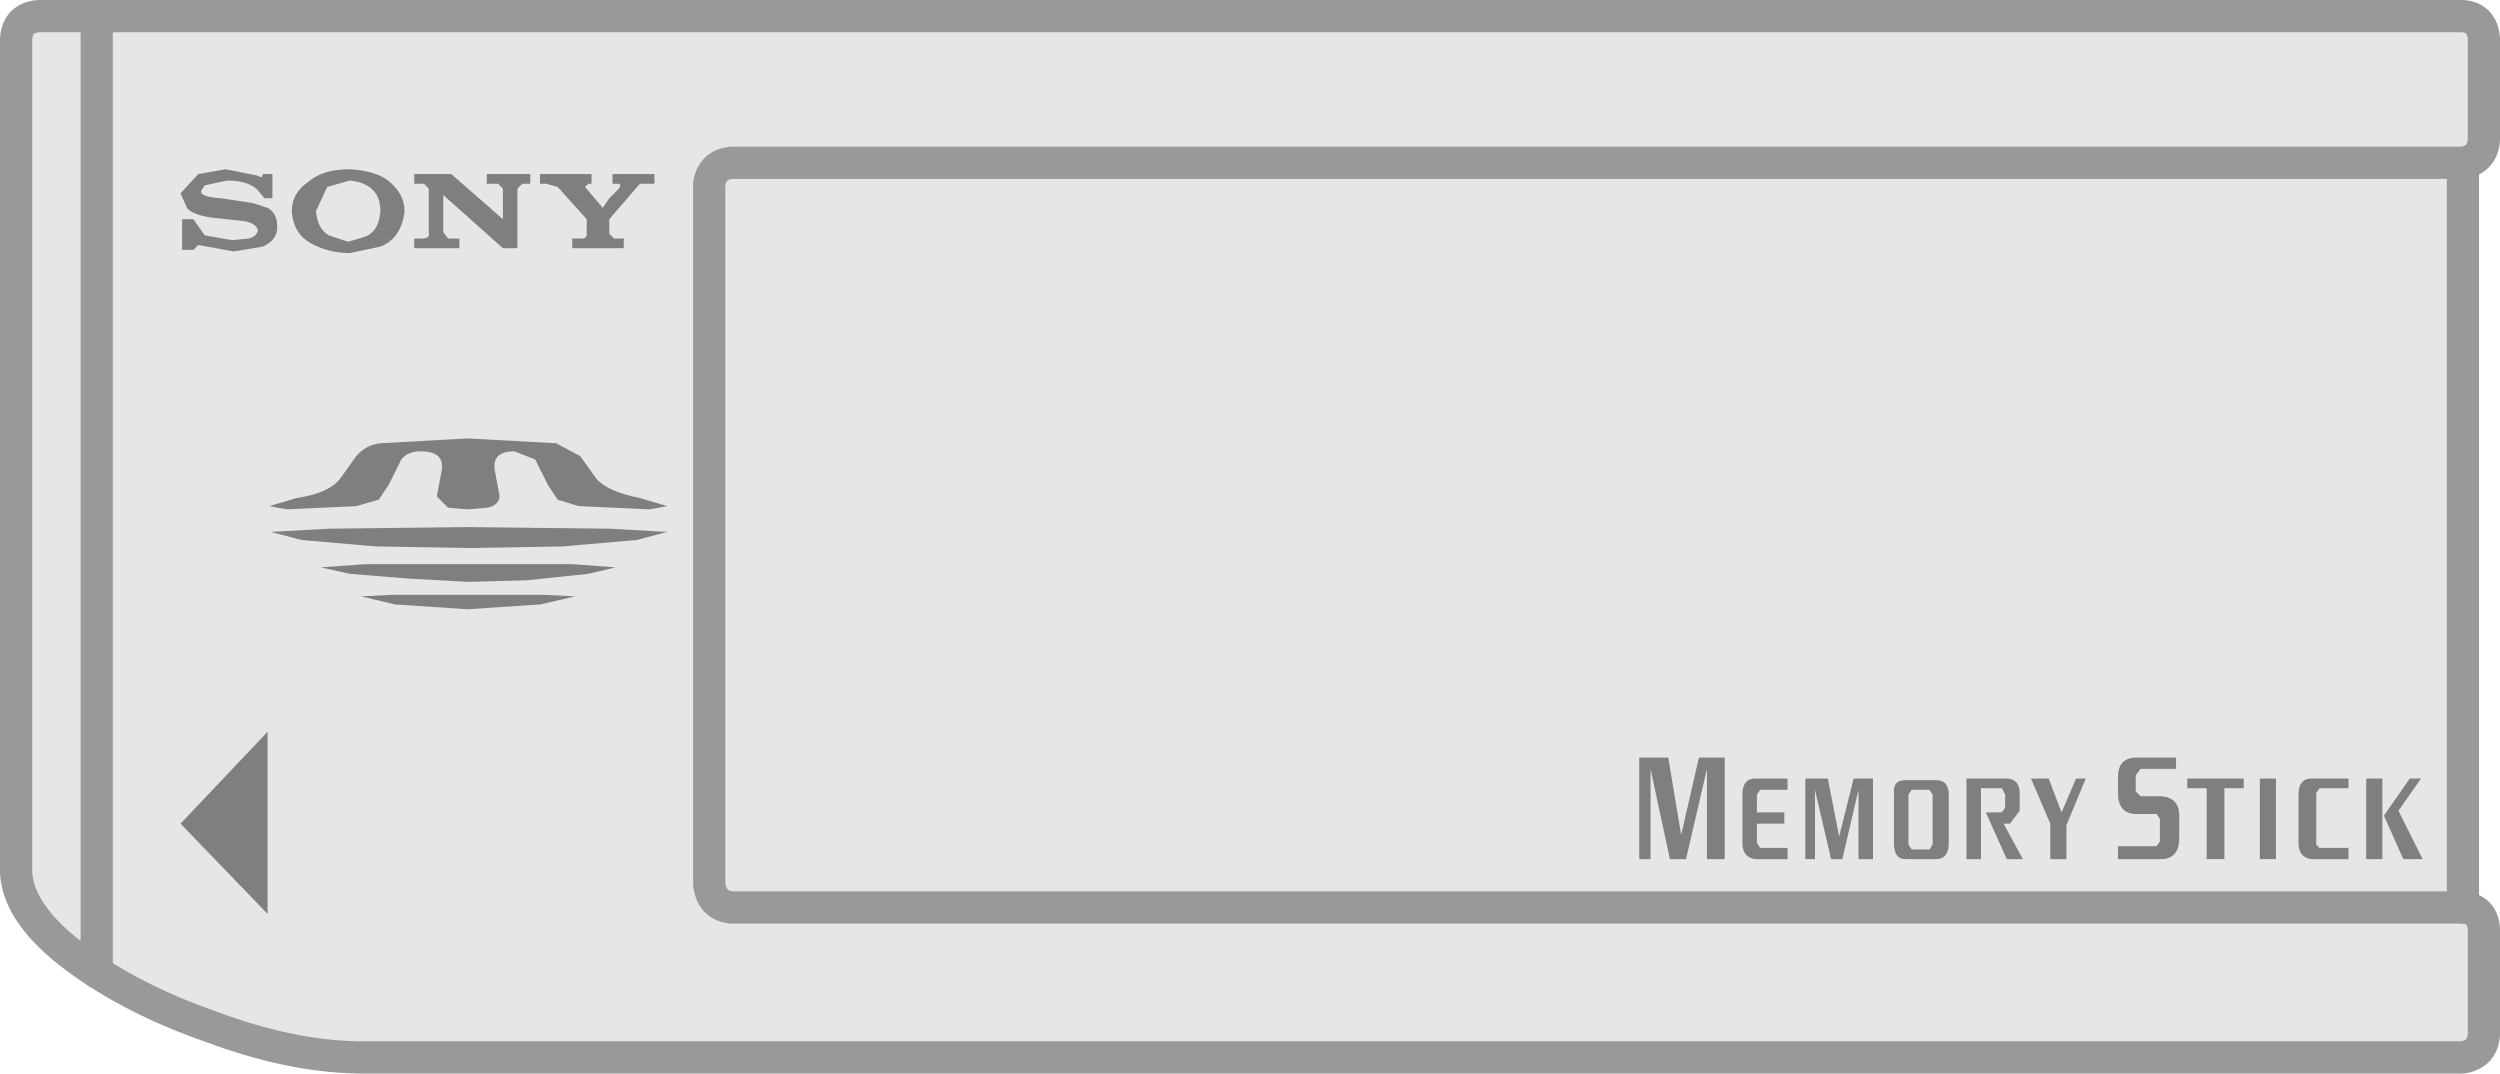 <?xml version="1.0" encoding="UTF-8" standalone="no"?>
<svg xmlns:xlink="http://www.w3.org/1999/xlink" height="33.3px" width="77.55px" xmlns="http://www.w3.org/2000/svg">
  <g transform="matrix(1.0, 0.0, 0.0, 1.0, 38.75, 16.65)">
    <path d="M38.3 -12.3 Q38.25 -11.7 37.65 -11.6 L37.65 11.5 Q38.25 11.55 38.3 12.15 L38.3 15.45 Q38.25 16.05 37.65 16.15 L34.25 16.15 25.4 16.15 13.15 16.15 -0.3 16.15 -13.0 16.15 -22.85 16.15 -27.7 16.15 Q-29.8 16.1 -32.2 15.2 -34.65 14.35 -36.4 13.05 -38.15 11.75 -38.25 10.45 L-38.25 6.8 -38.25 0.25 -38.25 -7.05 -38.25 -13.0 -38.25 -15.45 Q-38.2 -16.1 -37.55 -16.15 L37.65 -16.15 Q38.25 -16.1 38.3 -15.45 L38.3 -12.3" fill="#e6e6e6" fill-rule="evenodd" stroke="none"/>
    <path d="M37.65 -16.15 L-37.55 -16.15 Q-38.2 -16.1 -38.25 -15.45 L-38.25 -13.0 -38.25 -7.05 -38.25 0.25 -38.25 6.8 -38.25 10.45 Q-38.15 11.75 -36.4 13.05 -34.65 14.35 -32.2 15.2 -29.8 16.1 -27.7 16.15 L-22.85 16.15 -13.0 16.15 -0.3 16.15 13.15 16.15 25.4 16.15 34.25 16.15 37.65 16.15 Q38.25 16.05 38.3 15.45 L38.3 12.15 Q38.25 11.55 37.65 11.5 L-16.05 11.5 Q-16.65 11.45 -16.75 10.8 L-16.75 -10.95 Q-16.65 -11.55 -16.05 -11.6 L37.65 -11.6 Q38.25 -11.7 38.3 -12.3 L38.3 -15.45 Q38.25 -16.1 37.65 -16.15 Z" fill="none" stroke="#999999" stroke-linecap="round" stroke-linejoin="round" stroke-width="1.0"/>
    <path d="M37.65 -11.6 L37.65 11.5" fill="none" stroke="#999999" stroke-linecap="round" stroke-linejoin="round" stroke-width="1.0"/>
    <path d="M-35.75 13.5 L-35.75 -16.15" fill="none" stroke="#999999" stroke-linecap="round" stroke-linejoin="round" stroke-width="1.0"/>
    <path d="M-30.45 6.05 L-30.45 11.7 -33.15 8.9 -30.45 6.05" fill="#7f7f7f" fill-rule="evenodd" stroke="none"/>
    <path d="M-19.85 -0.25 L-18.05 -0.15 -19.0 0.1 -21.3 0.3 -24.2 0.35 -27.1 0.3 -29.4 0.1 -30.35 -0.15 -28.55 -0.25 -24.2 -0.3 -19.85 -0.25" fill="#7f7f7f" fill-rule="evenodd" stroke="none"/>
    <path d="M-20.5 1.15 L-22.4 1.35 -24.2 1.4 -26.05 1.3 -27.9 1.15 -28.8 0.95 -27.4 0.85 -24.2 0.85 -21.0 0.85 -19.65 0.95 -20.5 1.15" fill="#7f7f7f" fill-rule="evenodd" stroke="none"/>
    <path d="M-24.25 2.25 L-26.5 2.1 -27.55 1.85 -26.55 1.8 -24.25 1.8 -21.9 1.8 -20.9 1.85 -22.0 2.1 -24.25 2.25" fill="#7f7f7f" fill-rule="evenodd" stroke="none"/>
    <path d="M-18.9 -1.2 L-18.05 -0.95 -18.6 -0.85 -20.8 -0.95 -21.45 -1.15 -21.75 -1.6 -22.15 -2.4 -22.8 -2.65 Q-23.5 -2.65 -23.4 -2.05 L-23.25 -1.25 Q-23.3 -0.95 -23.65 -0.9 L-24.25 -0.85 -24.85 -0.9 -25.2 -1.25 -25.05 -2.05 Q-24.95 -2.65 -25.7 -2.65 -26.1 -2.65 -26.3 -2.4 L-26.7 -1.6 -27.0 -1.15 -27.7 -0.95 -29.85 -0.85 -30.4 -0.95 -29.55 -1.2 Q-28.55 -1.35 -28.2 -1.8 L-27.7 -2.5 Q-27.4 -2.85 -26.95 -2.9 L-24.25 -3.05 -21.5 -2.9 -20.75 -2.5 -20.25 -1.8 Q-19.9 -1.4 -18.9 -1.2" fill="#7f7f7f" fill-rule="evenodd" stroke="none"/>
    <path d="M13.95 6.85 L14.75 6.85 14.75 10.0 14.2 10.0 14.2 7.2 13.55 10.0 13.05 10.0 12.45 7.2 12.45 10.0 12.1 10.0 12.1 6.85 13.0 6.85 13.4 9.25 13.95 6.85" fill="#7f7f7f" fill-rule="evenodd" stroke="none"/>
    <path d="M19.35 7.5 L19.35 10.0 18.9 10.0 18.9 7.85 18.4 10.0 18.05 10.0 17.55 7.85 17.55 10.0 17.25 10.0 17.25 7.5 17.95 7.5 18.3 9.3 18.75 7.5 19.35 7.5" fill="#7f7f7f" fill-rule="evenodd" stroke="none"/>
    <path d="M21.3 7.55 Q21.7 7.55 21.7 8.0 L21.7 9.5 Q21.7 10.0 21.3 10.0 L20.35 10.0 Q20.0 10.0 20.0 9.5 L20.0 8.0 Q19.95 7.55 20.35 7.55 L21.3 7.55 M20.55 7.85 L20.45 8.0 20.45 9.55 20.55 9.7 21.1 9.7 21.2 9.55 21.2 8.0 21.1 7.85 20.55 7.85" fill="#7f7f7f" fill-rule="evenodd" stroke="none"/>
    <path d="M25.95 7.5 L25.35 8.95 25.35 10.0 24.85 10.0 24.85 8.9 24.25 7.5 24.8 7.5 25.2 8.55 25.65 7.5 25.95 7.5" fill="#7f7f7f" fill-rule="evenodd" stroke="none"/>
    <path d="M28.75 7.2 L27.65 7.2 27.5 7.4 27.5 7.9 27.65 8.05 28.3 8.05 Q28.85 8.1 28.85 8.65 L28.85 9.35 Q28.85 9.95 28.35 10.0 L26.95 10.0 26.95 9.6 28.15 9.6 28.25 9.45 28.25 8.75 28.15 8.6 27.45 8.6 Q26.95 8.55 26.95 7.95 L26.95 7.45 Q26.95 6.9 27.45 6.85 L28.75 6.85 28.75 7.2" fill="#7f7f7f" fill-rule="evenodd" stroke="none"/>
    <path d="M30.25 7.8 L30.25 10.0 29.7 10.0 29.7 7.8 29.1 7.8 29.1 7.5 30.85 7.5 30.85 7.8 30.25 7.8" fill="#7f7f7f" fill-rule="evenodd" stroke="none"/>
    <path d="M31.35 10.0 L31.35 7.5 31.85 7.5 31.85 10.0 31.35 10.0" fill="#7f7f7f" fill-rule="evenodd" stroke="none"/>
    <path d="M34.1 7.8 L33.2 7.8 33.1 7.95 33.1 9.55 33.2 9.65 34.1 9.65 34.1 10.0 32.95 10.0 Q32.55 9.95 32.55 9.5 L32.55 8.0 Q32.55 7.5 32.95 7.5 L34.1 7.5 34.1 7.8" fill="#7f7f7f" fill-rule="evenodd" stroke="none"/>
    <path d="M36.35 7.5 L35.65 8.5 36.4 10.0 35.8 10.0 35.2 8.65 36.0 7.5 36.35 7.5 M35.15 7.5 L35.15 10.0 34.65 10.0 34.65 7.5 35.15 7.5" fill="#7f7f7f" fill-rule="evenodd" stroke="none"/>
    <path d="M16.6 8.55 L16.6 8.9 15.75 8.9 15.75 9.5 15.85 9.65 16.7 9.65 16.7 10.0 15.7 10.0 Q15.3 9.95 15.3 9.5 L15.3 8.0 Q15.3 7.5 15.7 7.5 L16.7 7.5 16.7 7.85 15.85 7.85 15.75 8.0 15.75 8.55 16.6 8.55" fill="#7f7f7f" fill-rule="evenodd" stroke="none"/>
    <path d="M23.6 8.9 L23.4 8.9 24.0 10.0 23.5 10.0 22.85 8.55 23.35 8.55 23.45 8.4 23.45 8.0 23.35 7.8 22.7 7.8 22.7 10.0 22.25 10.0 22.25 7.5 23.55 7.5 Q23.9 7.55 23.9 7.95 L23.9 8.5 23.6 8.9" fill="#7f7f7f" fill-rule="evenodd" stroke="none"/>
    <path d="M-27.95 -9.15 L-27.45 -9.3 Q-27.0 -9.45 -26.95 -10.1 -26.95 -10.95 -27.9 -11.05 L-28.6 -10.85 -28.95 -10.1 Q-28.9 -9.55 -28.55 -9.35 L-27.95 -9.15 M-26.95 -9.0 L-27.9 -8.8 Q-28.55 -8.8 -29.1 -9.1 -29.65 -9.4 -29.7 -10.1 -29.7 -10.65 -29.2 -11.0 -28.75 -11.4 -27.9 -11.4 -27.05 -11.35 -26.65 -11.0 -26.2 -10.6 -26.2 -10.1 -26.3 -9.25 -26.95 -9.0" fill="#7f7f7f" fill-rule="evenodd" stroke="none"/>
    <path d="M-30.3 -10.5 L-30.55 -10.5 -30.75 -10.75 Q-31.05 -11.05 -31.7 -11.05 L-32.4 -10.9 -32.5 -10.75 Q-32.6 -10.55 -31.9 -10.5 L-30.9 -10.35 -30.45 -10.2 Q-30.15 -10.05 -30.15 -9.6 -30.15 -9.2 -30.6 -9.0 L-31.5 -8.85 -32.6 -9.05 -32.75 -8.9 -33.1 -8.9 -33.1 -9.85 -32.75 -9.85 -32.4 -9.35 -31.55 -9.2 -31.05 -9.25 Q-30.8 -9.3 -30.75 -9.5 -30.8 -9.75 -31.25 -9.8 L-32.2 -9.9 Q-32.8 -10.0 -32.95 -10.2 L-33.15 -10.65 -32.6 -11.25 -31.75 -11.4 -30.75 -11.2 Q-30.6 -11.1 -30.6 -11.25 L-30.3 -11.25 -30.3 -10.5" fill="#7f7f7f" fill-rule="evenodd" stroke="none"/>
    <path d="M-23.15 -8.95 L-25.0 -10.6 -25.0 -10.05 -25.0 -9.45 -24.85 -9.25 -24.5 -9.25 -24.5 -8.95 -25.9 -8.95 -25.9 -9.25 -25.65 -9.25 Q-25.4 -9.25 -25.45 -9.45 L-25.45 -10.8 -25.6 -10.95 -25.9 -10.95 -25.9 -11.25 -24.75 -11.25 -23.15 -9.85 -23.15 -10.8 -23.3 -10.95 -23.65 -10.95 -23.65 -11.25 -22.3 -11.25 -22.3 -10.95 -22.55 -10.95 -22.7 -10.8 -22.7 -8.95 -23.15 -8.95" fill="#7f7f7f" fill-rule="evenodd" stroke="none"/>
    <path d="M-18.45 -11.25 L-18.45 -10.95 -18.9 -10.95 -19.85 -9.85 -19.85 -9.4 -19.7 -9.25 -19.4 -9.25 -19.4 -8.95 -21.0 -8.95 -21.0 -9.25 -20.7 -9.25 Q-20.55 -9.25 -20.55 -9.4 L-20.55 -9.85 -21.45 -10.85 -21.8 -10.95 -22.0 -10.95 -22.0 -11.25 -20.4 -11.25 -20.4 -10.95 -20.5 -10.95 -20.6 -10.85 -20.05 -10.2 -19.85 -10.5 -19.55 -10.8 Q-19.45 -10.95 -19.6 -10.95 L-19.75 -10.95 -19.75 -11.25 -18.45 -11.25" fill="#7f7f7f" fill-rule="evenodd" stroke="none"/>
  </g>
</svg>
